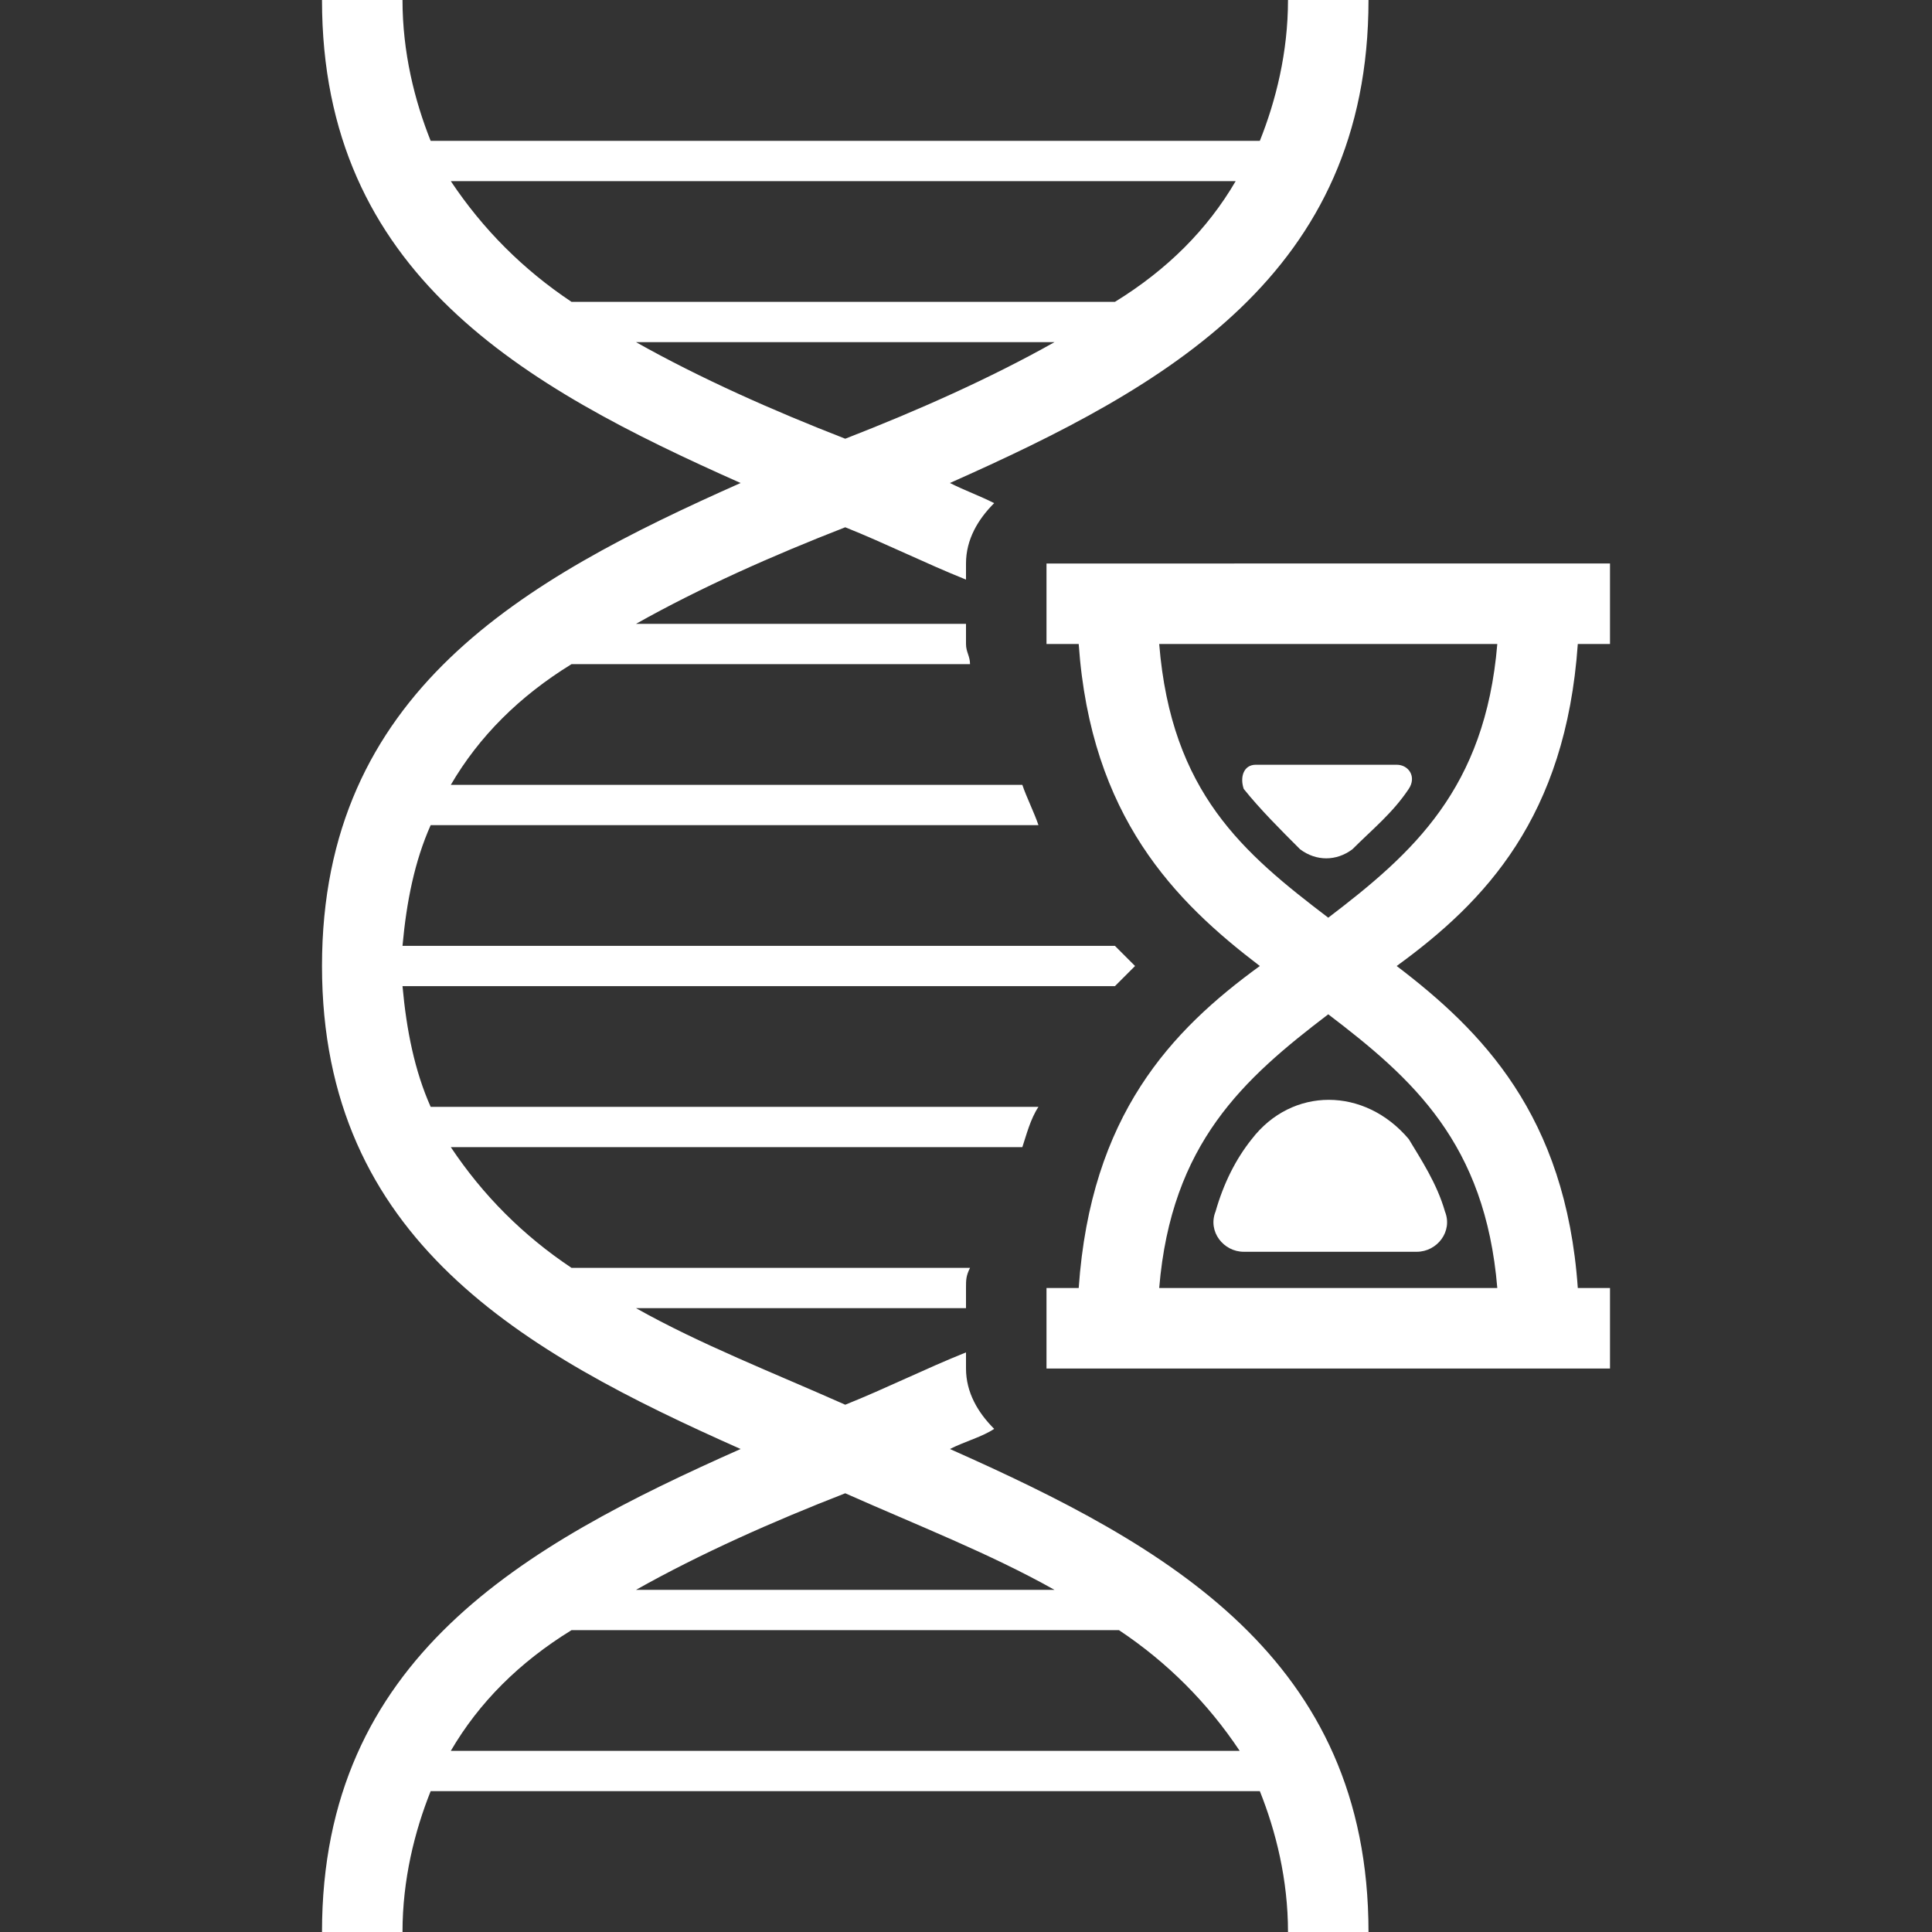 <?xml version="1.0" encoding="UTF-8" standalone="no"?><svg xml:space="preserve" style="enable-background:new 0 0 48 48;" viewBox="0 0 48 48" y="0px" x="0px" xmlns:xlink="http://www.w3.org/1999/xlink" xmlns="http://www.w3.org/2000/svg" id="Layer_1" version="1.1">
<rect x="0" y="0" width="48" height="48" fill="#333333" stroke="none"/>
<style type="text/css">
	.st0{fill:#FFFFFF;}
</style>
<g>
	<path d="M23.6,36c0.4-0.2,0.8-0.3,1.1-0.5C24.3,35.1,24,34.6,24,34v-0.4c-1,0.4-2,0.9-3,1.3c-1.8-0.8-3.6-1.5-5.2-2.4
		H24V32c0-0.2,0-0.3,0.1-0.5h-9.9c-1.2-0.8-2.2-1.8-3-3h14.2c0.1-0.3,0.2-0.7,0.4-1H10.7c-0.4-0.9-0.6-1.9-0.7-3h17.7
		c0.2-0.2,0.3-0.3,0.5-0.5c-0.2-0.2-0.3-0.3-0.5-0.5H10c0.1-1.1,0.3-2.1,0.7-3h15.1c-0.1-0.3-0.3-0.7-0.4-1H11.2
		c0.7-1.2,1.7-2.2,3-3h9.9c0-0.2-0.1-0.3-0.1-0.5v-0.5h-8.2c1.6-0.9,3.4-1.7,5.2-2.4c1,0.4,2,0.9,3,1.3V14c0-0.6,0.3-1.1,0.7-1.5
		c-0.4-0.2-0.7-0.3-1.1-0.5C29,9.6,34,6.8,34,0h-2c0,1.3-0.3,2.5-0.7,3.5H10.7C10.3,2.5,10,1.3,10,0H8c0,6.8,5,9.6,10.4,12
		C13,14.4,8,17.2,8,24s5,9.6,10.4,12C13,38.4,8,41.2,8,48h2c0-1.3,0.3-2.5,0.7-3.5h20.6c0.4,1,0.7,2.2,0.7,3.5h2
		C34,41.2,29,38.4,23.6,36z M11.2,4.5h19.5c-0.7,1.2-1.7,2.2-3,3H14.2C13,6.7,12,5.7,11.2,4.5z M15.8,8.5h10.4
		c-1.6,0.9-3.4,1.7-5.2,2.4C19.2,10.2,17.4,9.4,15.8,8.5z M21,37.1c1.8,0.8,3.6,1.5,5.2,2.4H15.8C17.4,38.6,19.2,37.8,21,37.1z
		 M11.2,43.5c0.7-1.2,1.7-2.2,3-3h13.6c1.2,0.8,2.2,1.8,3,3H11.2z" class="st0"></path>
	<g>
		<path d="M39.2,16H40v-2H26v2h0.8c0.3,4.3,2.4,6.4,4.5,8c-2.2,1.6-4.2,3.7-4.5,8H26v2h14v-2h-0.8
			c-0.3-4.3-2.4-6.4-4.5-8C36.9,22.4,38.9,20.3,39.2,16z M37.2,32h-8.4c0.3-3.6,2.1-5.2,4.2-6.8C35.1,26.8,36.9,28.4,37.2,32z
			 M33,22.8c-2.1-1.6-3.9-3.1-4.2-6.8h8.4C36.9,19.6,35.1,21.2,33,22.8z" class="st0"></path>
		<path d="M31.1,28.3c-0.4,0.5-0.7,1.1-0.9,1.8c-0.2,0.5,0.2,1,0.7,1c1.2,0,3.1,0,4.3,0c0.5,0,0.9-0.5,0.7-1
			c-0.2-0.7-0.6-1.3-0.9-1.8C33.9,27,32.1,27,31.1,28.3z" class="st0"></path>
		<path d="M34.7,19h-3.5c-0.3,0-0.4,0.3-0.3,0.6c0.4,0.5,0.9,1,1.4,1.5c0.4,0.3,0.9,0.3,1.3,0c0.5-0.5,1-0.9,1.4-1.5
			C35.2,19.3,35,19,34.7,19z" class="st0"></path>
	</g>
</g>
</svg>

